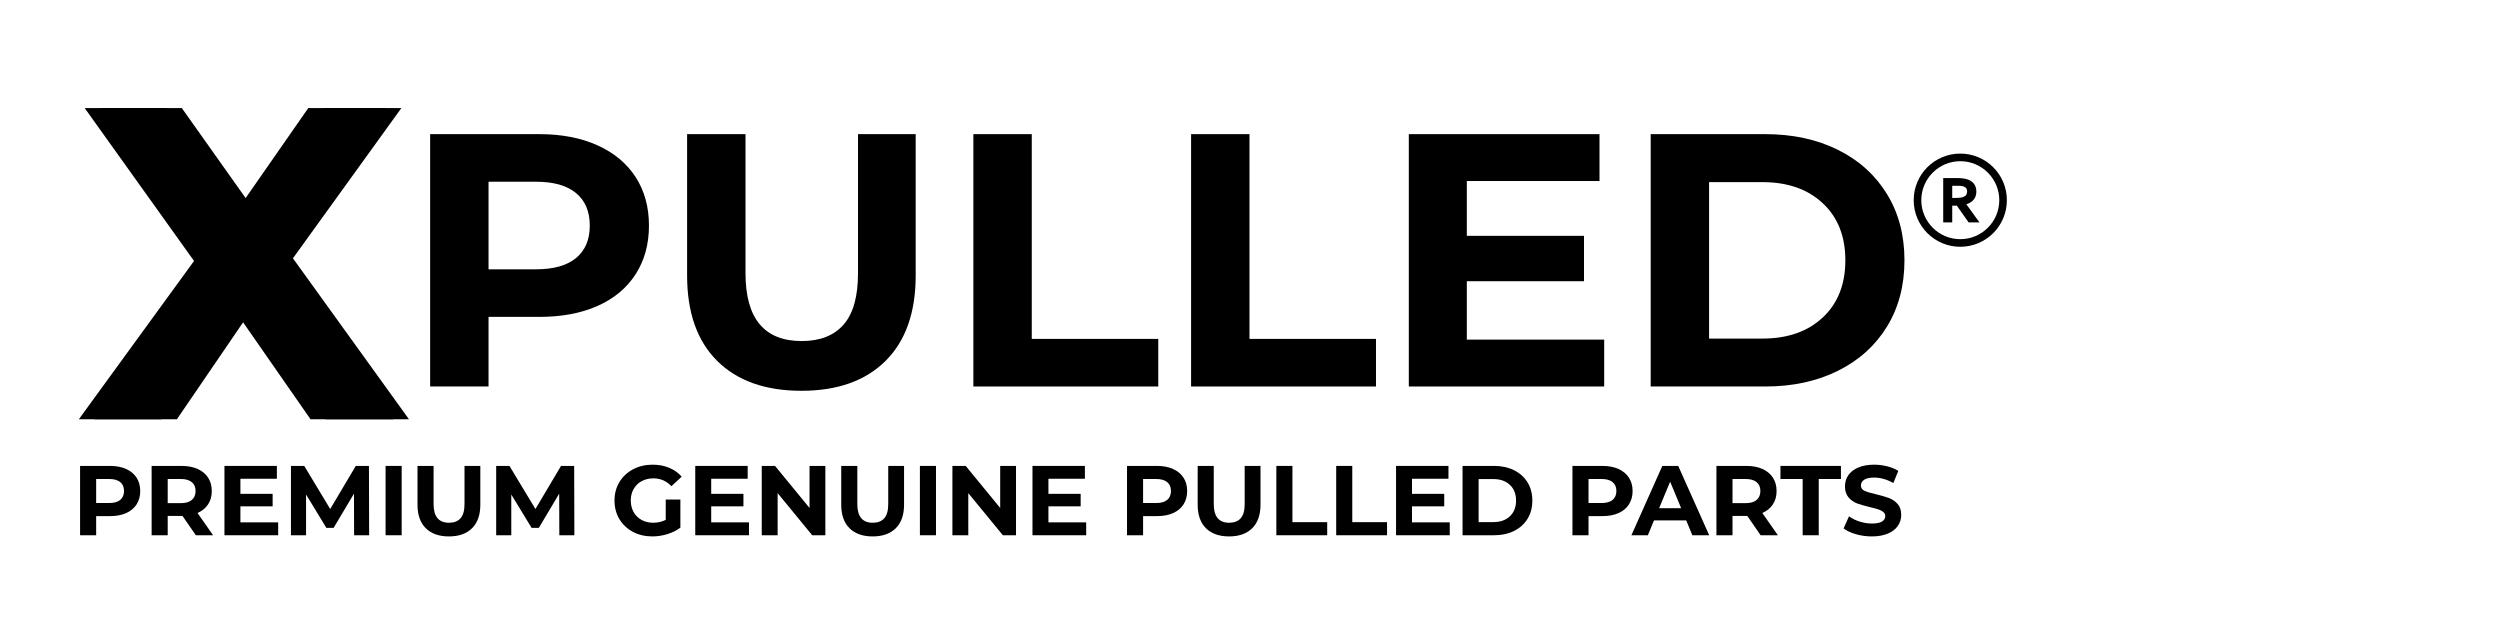 <svg version="1.0" preserveAspectRatio="xMidYMid meet" height="200" viewBox="0 0 600 150" zoomAndPan="magnify" width="800" xmlns:xlink="http://www.w3.org/1999/xlink" xmlns="http://www.w3.org/2000/svg"><defs><g></g><clipPath id="6c97092b58"><path clip-rule="nonzero" d="M 0.48 25 L 77 25 L 77 101 L 0.48 101 Z M 0.48 25"></path></clipPath><clipPath id="e29301d835"><rect height="128" y="0" width="81" x="0"></rect></clipPath><clipPath id="e83bdf599c"><path clip-rule="nonzero" d="M 0.078 25 L 77 25 L 77 101 L 0.078 101 Z M 0.078 25"></path></clipPath><clipPath id="e45bbda2e6"><rect height="128" y="0" width="80" x="0"></rect></clipPath><clipPath id="30855d3423"><path clip-rule="nonzero" d="M 79 10 L 468.52 10 L 468.52 116 L 79 116 Z M 79 10"></path></clipPath><clipPath id="ab60c59671"><rect height="106" y="0" width="390" x="0"></rect></clipPath><clipPath id="400f56e2de"><path clip-rule="nonzero" d="M 0.039 106 L 448 106 L 448 135.602 L 0.039 135.602 Z M 0.039 106"></path></clipPath><clipPath id="3639afbdb8"><rect height="30" y="0" width="448" x="0"></rect></clipPath><clipPath id="bed4795ccb"><path clip-rule="nonzero" d="M 442.289 36.863 L 464.648 36.863 L 464.648 59.227 L 442.289 59.227 Z M 442.289 36.863"></path></clipPath><clipPath id="f1cac2bb86"><rect height="136" y="0" width="469" x="0"></rect></clipPath></defs><g transform="matrix(1, 0, 0, 1, 17, -0)"><g clip-path="url(#f1cac2bb86)"><g transform="matrix(1, 0, 0, 1, 1, -0)"><g clip-path="url(#e29301d835)"><g clip-path="url(#6c97092b58)"><g fill-opacity="1" fill="#000000"><g transform="translate(0.615, 100.617)"><g><path d="M 55.906 0 L 37.875 -25.922 L 20.172 0 L 0.312 0 L 27.953 -37.984 L 1.703 -74.688 L 21.344 -74.688 L 38.516 -50.469 L 55.375 -74.688 L 74.047 -74.688 L 48.016 -38.625 L 75.859 0 Z M 55.906 0"></path></g></g></g></g></g></g><g transform="matrix(1, 0, 0, 1, 5, -0)"><g clip-path="url(#e45bbda2e6)"><g clip-path="url(#e83bdf599c)"><g fill-opacity="1" fill="#000000"><g transform="translate(0.287, 100.617)"><g><path d="M 55.906 0 L 37.875 -25.922 L 20.172 0 L 0.312 0 L 27.953 -37.984 L 1.703 -74.688 L 21.344 -74.688 L 38.516 -50.469 L 55.375 -74.688 L 74.047 -74.688 L 48.016 -38.625 L 75.859 0 Z M 55.906 0"></path></g></g></g></g></g></g><g clip-path="url(#30855d3423)"><g transform="matrix(1, 0, 0, 1, 79, 10)"><g clip-path="url(#ab60c59671)"><g fill-opacity="1" fill="#000000"><g transform="translate(0.047, 82.758)"><g><path d="M 33.391 -60.562 C 38.754 -60.562 43.41 -59.664 47.359 -57.875 C 51.316 -56.094 54.363 -53.555 56.5 -50.266 C 58.633 -46.973 59.703 -43.082 59.703 -38.594 C 59.703 -34.145 58.633 -30.258 56.5 -26.938 C 54.363 -23.625 51.316 -21.086 47.359 -19.328 C 43.41 -17.578 38.754 -16.703 33.391 -16.703 L 21.203 -16.703 L 21.203 0 L 7.188 0 L 7.188 -60.562 Z M 32.609 -28.125 C 36.828 -28.125 40.031 -29.031 42.219 -30.844 C 44.406 -32.656 45.5 -35.238 45.5 -38.594 C 45.5 -41.988 44.406 -44.594 42.219 -46.406 C 40.031 -48.227 36.828 -49.141 32.609 -49.141 L 21.203 -49.141 L 21.203 -28.125 Z M 32.609 -28.125"></path></g></g></g><g fill-opacity="1" fill="#000000"><g transform="translate(62.249, 82.758)"><g><path d="M 34.094 1.031 C 25.438 1.031 18.695 -1.359 13.875 -6.141 C 9.062 -10.93 6.656 -17.766 6.656 -26.641 L 6.656 -60.562 L 20.672 -60.562 L 20.672 -27.172 C 20.672 -16.328 25.172 -10.906 34.172 -10.906 C 38.555 -10.906 41.898 -12.219 44.203 -14.844 C 46.516 -17.469 47.672 -21.578 47.672 -27.172 L 47.672 -60.562 L 61.516 -60.562 L 61.516 -26.641 C 61.516 -17.766 59.102 -10.93 54.281 -6.141 C 49.469 -1.359 42.738 1.031 34.094 1.031 Z M 34.094 1.031"></path></g></g></g><g fill-opacity="1" fill="#000000"><g transform="translate(130.42, 82.758)"><g><path d="M 7.188 -60.562 L 21.203 -60.562 L 21.203 -11.422 L 51.562 -11.422 L 51.562 0 L 7.188 0 Z M 7.188 -60.562"></path></g></g></g><g fill-opacity="1" fill="#000000"><g transform="translate(182.674, 82.758)"><g><path d="M 7.188 -60.562 L 21.203 -60.562 L 21.203 -11.422 L 51.562 -11.422 L 51.562 0 L 7.188 0 Z M 7.188 -60.562"></path></g></g></g><g fill-opacity="1" fill="#000000"><g transform="translate(234.927, 82.758)"><g><path d="M 54.078 -11.25 L 54.078 0 L 7.188 0 L 7.188 -60.562 L 52.953 -60.562 L 52.953 -49.312 L 21.109 -49.312 L 21.109 -36.156 L 49.234 -36.156 L 49.234 -25.266 L 21.109 -25.266 L 21.109 -11.25 Z M 54.078 -11.25"></path></g></g></g><g fill-opacity="1" fill="#000000"><g transform="translate(292.977, 82.758)"><g><path d="M 7.188 -60.562 L 34.688 -60.562 C 41.27 -60.562 47.082 -59.305 52.125 -56.797 C 57.176 -54.285 61.098 -50.75 63.891 -46.188 C 66.691 -41.633 68.094 -36.332 68.094 -30.281 C 68.094 -24.227 66.691 -18.922 63.891 -14.359 C 61.098 -9.805 57.176 -6.273 52.125 -3.766 C 47.082 -1.254 41.27 0 34.688 0 L 7.188 0 Z M 34 -11.5 C 40.051 -11.5 44.879 -13.188 48.484 -16.562 C 52.098 -19.938 53.906 -24.508 53.906 -30.281 C 53.906 -36.051 52.098 -40.617 48.484 -43.984 C 44.879 -47.359 40.051 -49.047 34 -49.047 L 21.203 -49.047 L 21.203 -11.5 Z M 34 -11.5"></path></g></g></g><g fill-opacity="1" fill="#000000"><g transform="translate(364.435, 82.758)"><g></g></g></g></g></g></g><g clip-path="url(#400f56e2de)"><g transform="matrix(1, 0, 0, 1, 0, 106)"><g clip-path="url(#3639afbdb8)"><g fill-opacity="1" fill="#000000"><g transform="translate(0.25, 22.46)"><g><path d="M 9.172 -16.641 C 10.648 -16.641 11.93 -16.395 13.016 -15.906 C 14.109 -15.414 14.945 -14.719 15.531 -13.812 C 16.113 -12.914 16.406 -11.848 16.406 -10.609 C 16.406 -9.391 16.113 -8.32 15.531 -7.406 C 14.945 -6.5 14.109 -5.801 13.016 -5.312 C 11.93 -4.832 10.648 -4.594 9.172 -4.594 L 5.828 -4.594 L 5.828 0 L 1.969 0 L 1.969 -16.641 Z M 8.969 -7.734 C 10.125 -7.734 11.004 -7.984 11.609 -8.484 C 12.211 -8.984 12.516 -9.691 12.516 -10.609 C 12.516 -11.547 12.211 -12.258 11.609 -12.75 C 11.004 -13.25 10.125 -13.5 8.969 -13.5 L 5.828 -13.5 L 5.828 -7.734 Z M 8.969 -7.734"></path></g></g></g><g fill-opacity="1" fill="#000000"><g transform="translate(17.421, 22.46)"><g><path d="M 12.578 0 L 9.375 -4.641 L 5.828 -4.641 L 5.828 0 L 1.969 0 L 1.969 -16.641 L 9.172 -16.641 C 10.648 -16.641 11.93 -16.395 13.016 -15.906 C 14.109 -15.414 14.945 -14.719 15.531 -13.812 C 16.113 -12.914 16.406 -11.848 16.406 -10.609 C 16.406 -9.367 16.109 -8.301 15.516 -7.406 C 14.922 -6.508 14.078 -5.82 12.984 -5.344 L 16.719 0 Z M 12.516 -10.609 C 12.516 -11.547 12.211 -12.258 11.609 -12.75 C 11.004 -13.25 10.125 -13.5 8.969 -13.5 L 5.828 -13.5 L 5.828 -7.703 L 8.969 -7.703 C 10.125 -7.703 11.004 -7.957 11.609 -8.469 C 12.211 -8.977 12.516 -9.691 12.516 -10.609 Z M 12.516 -10.609"></path></g></g></g><g fill-opacity="1" fill="#000000"><g transform="translate(34.901, 22.46)"><g><path d="M 14.859 -3.094 L 14.859 0 L 1.969 0 L 1.969 -16.641 L 14.547 -16.641 L 14.547 -13.562 L 5.797 -13.562 L 5.797 -9.938 L 13.531 -9.938 L 13.531 -6.938 L 5.797 -6.938 L 5.797 -3.094 Z M 14.859 -3.094"></path></g></g></g><g fill-opacity="1" fill="#000000"><g transform="translate(50.86, 22.46)"><g><path d="M 17.125 0 L 17.094 -9.984 L 12.203 -1.766 L 10.469 -1.766 L 5.594 -9.781 L 5.594 0 L 1.969 0 L 1.969 -16.641 L 5.156 -16.641 L 11.391 -6.297 L 17.531 -16.641 L 20.688 -16.641 L 20.734 0 Z M 17.125 0"></path></g></g></g><g fill-opacity="1" fill="#000000"><g transform="translate(73.572, 22.46)"><g><path d="M 1.969 -16.641 L 5.828 -16.641 L 5.828 0 L 1.969 0 Z M 1.969 -16.641"></path></g></g></g><g fill-opacity="1" fill="#000000"><g transform="translate(81.373, 22.46)"><g><path d="M 9.375 0.281 C 6.988 0.281 5.133 -0.375 3.812 -1.688 C 2.488 -3 1.828 -4.879 1.828 -7.328 L 1.828 -16.641 L 5.688 -16.641 L 5.688 -7.469 C 5.688 -4.488 6.922 -3 9.391 -3 C 10.598 -3 11.52 -3.359 12.156 -4.078 C 12.789 -4.797 13.109 -5.926 13.109 -7.469 L 13.109 -16.641 L 16.906 -16.641 L 16.906 -7.328 C 16.906 -4.879 16.242 -3 14.922 -1.688 C 13.598 -0.375 11.75 0.281 9.375 0.281 Z M 9.375 0.281"></path></g></g></g><g fill-opacity="1" fill="#000000"><g transform="translate(100.114, 22.46)"><g><path d="M 17.125 0 L 17.094 -9.984 L 12.203 -1.766 L 10.469 -1.766 L 5.594 -9.781 L 5.594 0 L 1.969 0 L 1.969 -16.641 L 5.156 -16.641 L 11.391 -6.297 L 17.531 -16.641 L 20.688 -16.641 L 20.734 0 Z M 17.125 0"></path></g></g></g><g fill-opacity="1" fill="#000000"><g transform="translate(122.826, 22.46)"><g></g></g></g><g fill-opacity="1" fill="#000000"><g transform="translate(129.557, 22.46)"><g><path d="M 13.219 -8.578 L 16.734 -8.578 L 16.734 -1.828 C 15.836 -1.148 14.789 -0.629 13.594 -0.266 C 12.406 0.098 11.211 0.281 10.016 0.281 C 8.285 0.281 6.727 -0.082 5.344 -0.812 C 3.969 -1.551 2.883 -2.57 2.094 -3.875 C 1.312 -5.188 0.922 -6.672 0.922 -8.328 C 0.922 -9.973 1.312 -11.445 2.094 -12.75 C 2.883 -14.062 3.977 -15.086 5.375 -15.828 C 6.77 -16.566 8.336 -16.938 10.078 -16.938 C 11.535 -16.938 12.859 -16.688 14.047 -16.188 C 15.242 -15.695 16.242 -14.988 17.047 -14.062 L 14.578 -11.766 C 13.391 -13.023 11.957 -13.656 10.281 -13.656 C 9.219 -13.656 8.27 -13.43 7.438 -12.984 C 6.613 -12.535 5.973 -11.906 5.516 -11.094 C 5.055 -10.289 4.828 -9.367 4.828 -8.328 C 4.828 -7.297 5.055 -6.375 5.516 -5.562 C 5.973 -4.758 6.609 -4.129 7.422 -3.672 C 8.242 -3.223 9.176 -3 10.219 -3 C 11.332 -3 12.332 -3.234 13.219 -3.703 Z M 13.219 -8.578"></path></g></g></g><g fill-opacity="1" fill="#000000"><g transform="translate(147.893, 22.46)"><g><path d="M 14.859 -3.094 L 14.859 0 L 1.969 0 L 1.969 -16.641 L 14.547 -16.641 L 14.547 -13.562 L 5.797 -13.562 L 5.797 -9.938 L 13.531 -9.938 L 13.531 -6.938 L 5.797 -6.938 L 5.797 -3.094 Z M 14.859 -3.094"></path></g></g></g><g fill-opacity="1" fill="#000000"><g transform="translate(163.851, 22.46)"><g><path d="M 17.234 -16.641 L 17.234 0 L 14.078 0 L 5.781 -10.109 L 5.781 0 L 1.969 0 L 1.969 -16.641 L 5.156 -16.641 L 13.438 -6.547 L 13.438 -16.641 Z M 17.234 -16.641"></path></g></g></g><g fill-opacity="1" fill="#000000"><g transform="translate(183.068, 22.46)"><g><path d="M 9.375 0.281 C 6.988 0.281 5.133 -0.375 3.812 -1.688 C 2.488 -3 1.828 -4.879 1.828 -7.328 L 1.828 -16.641 L 5.688 -16.641 L 5.688 -7.469 C 5.688 -4.488 6.922 -3 9.391 -3 C 10.598 -3 11.52 -3.359 12.156 -4.078 C 12.789 -4.797 13.109 -5.926 13.109 -7.469 L 13.109 -16.641 L 16.906 -16.641 L 16.906 -7.328 C 16.906 -4.879 16.242 -3 14.922 -1.688 C 13.598 -0.375 11.75 0.281 9.375 0.281 Z M 9.375 0.281"></path></g></g></g><g fill-opacity="1" fill="#000000"><g transform="translate(201.808, 22.46)"><g><path d="M 1.969 -16.641 L 5.828 -16.641 L 5.828 0 L 1.969 0 Z M 1.969 -16.641"></path></g></g></g><g fill-opacity="1" fill="#000000"><g transform="translate(209.609, 22.46)"><g><path d="M 17.234 -16.641 L 17.234 0 L 14.078 0 L 5.781 -10.109 L 5.781 0 L 1.969 0 L 1.969 -16.641 L 5.156 -16.641 L 13.438 -6.547 L 13.438 -16.641 Z M 17.234 -16.641"></path></g></g></g><g fill-opacity="1" fill="#000000"><g transform="translate(228.826, 22.46)"><g><path d="M 14.859 -3.094 L 14.859 0 L 1.969 0 L 1.969 -16.641 L 14.547 -16.641 L 14.547 -13.562 L 5.797 -13.562 L 5.797 -9.938 L 13.531 -9.938 L 13.531 -6.938 L 5.797 -6.938 L 5.797 -3.094 Z M 14.859 -3.094"></path></g></g></g><g fill-opacity="1" fill="#000000"><g transform="translate(244.784, 22.46)"><g></g></g></g><g fill-opacity="1" fill="#000000"><g transform="translate(251.514, 22.46)"><g><path d="M 9.172 -16.641 C 10.648 -16.641 11.93 -16.395 13.016 -15.906 C 14.109 -15.414 14.945 -14.719 15.531 -13.812 C 16.113 -12.914 16.406 -11.848 16.406 -10.609 C 16.406 -9.391 16.113 -8.32 15.531 -7.406 C 14.945 -6.5 14.109 -5.801 13.016 -5.312 C 11.93 -4.832 10.648 -4.594 9.172 -4.594 L 5.828 -4.594 L 5.828 0 L 1.969 0 L 1.969 -16.641 Z M 8.969 -7.734 C 10.125 -7.734 11.004 -7.984 11.609 -8.484 C 12.211 -8.984 12.516 -9.691 12.516 -10.609 C 12.516 -11.547 12.211 -12.258 11.609 -12.75 C 11.004 -13.25 10.125 -13.5 8.969 -13.5 L 5.828 -13.5 L 5.828 -7.734 Z M 8.969 -7.734"></path></g></g></g><g fill-opacity="1" fill="#000000"><g transform="translate(268.614, 22.46)"><g><path d="M 9.375 0.281 C 6.988 0.281 5.133 -0.375 3.812 -1.688 C 2.488 -3 1.828 -4.879 1.828 -7.328 L 1.828 -16.641 L 5.688 -16.641 L 5.688 -7.469 C 5.688 -4.488 6.922 -3 9.391 -3 C 10.598 -3 11.52 -3.359 12.156 -4.078 C 12.789 -4.797 13.109 -5.926 13.109 -7.469 L 13.109 -16.641 L 16.906 -16.641 L 16.906 -7.328 C 16.906 -4.879 16.242 -3 14.922 -1.688 C 13.598 -0.375 11.75 0.281 9.375 0.281 Z M 9.375 0.281"></path></g></g></g><g fill-opacity="1" fill="#000000"><g transform="translate(287.355, 22.46)"><g><path d="M 1.969 -16.641 L 5.828 -16.641 L 5.828 -3.141 L 14.172 -3.141 L 14.172 0 L 1.969 0 Z M 1.969 -16.641"></path></g></g></g><g fill-opacity="1" fill="#000000"><g transform="translate(301.719, 22.46)"><g><path d="M 1.969 -16.641 L 5.828 -16.641 L 5.828 -3.141 L 14.172 -3.141 L 14.172 0 L 1.969 0 Z M 1.969 -16.641"></path></g></g></g><g fill-opacity="1" fill="#000000"><g transform="translate(316.084, 22.46)"><g><path d="M 14.859 -3.094 L 14.859 0 L 1.969 0 L 1.969 -16.641 L 14.547 -16.641 L 14.547 -13.562 L 5.797 -13.562 L 5.797 -9.938 L 13.531 -9.938 L 13.531 -6.938 L 5.797 -6.938 L 5.797 -3.094 Z M 14.859 -3.094"></path></g></g></g><g fill-opacity="1" fill="#000000"><g transform="translate(332.042, 22.46)"><g><path d="M 1.969 -16.641 L 9.531 -16.641 C 11.344 -16.641 12.941 -16.297 14.328 -15.609 C 15.711 -14.922 16.789 -13.953 17.562 -12.703 C 18.332 -11.453 18.719 -9.992 18.719 -8.328 C 18.719 -6.66 18.332 -5.195 17.562 -3.938 C 16.789 -2.688 15.711 -1.719 14.328 -1.031 C 12.941 -0.344 11.344 0 9.531 0 L 1.969 0 Z M 9.344 -3.156 C 11.008 -3.156 12.336 -3.617 13.328 -4.547 C 14.316 -5.484 14.812 -6.742 14.812 -8.328 C 14.812 -9.91 14.316 -11.164 13.328 -12.094 C 12.336 -13.02 11.008 -13.484 9.344 -13.484 L 5.828 -13.484 L 5.828 -3.156 Z M 9.344 -3.156"></path></g></g></g><g fill-opacity="1" fill="#000000"><g transform="translate(351.687, 22.46)"><g></g></g></g><g fill-opacity="1" fill="#000000"><g transform="translate(358.417, 22.46)"><g><path d="M 9.172 -16.641 C 10.648 -16.641 11.93 -16.395 13.016 -15.906 C 14.109 -15.414 14.945 -14.719 15.531 -13.812 C 16.113 -12.914 16.406 -11.848 16.406 -10.609 C 16.406 -9.391 16.113 -8.32 15.531 -7.406 C 14.945 -6.5 14.109 -5.801 13.016 -5.312 C 11.93 -4.832 10.648 -4.594 9.172 -4.594 L 5.828 -4.594 L 5.828 0 L 1.969 0 L 1.969 -16.641 Z M 8.969 -7.734 C 10.125 -7.734 11.004 -7.984 11.609 -8.484 C 12.211 -8.984 12.516 -9.691 12.516 -10.609 C 12.516 -11.547 12.211 -12.258 11.609 -12.75 C 11.004 -13.25 10.125 -13.5 8.969 -13.5 L 5.828 -13.5 L 5.828 -7.734 Z M 8.969 -7.734"></path></g></g></g><g fill-opacity="1" fill="#000000"><g transform="translate(374.756, 22.46)"><g><path d="M 12.938 -3.562 L 5.203 -3.562 L 3.734 0 L -0.219 0 L 7.203 -16.641 L 11.016 -16.641 L 18.453 0 L 14.406 0 Z M 11.719 -6.5 L 9.078 -12.859 L 6.438 -6.5 Z M 11.719 -6.5"></path></g></g></g><g fill-opacity="1" fill="#000000"><g transform="translate(392.974, 22.46)"><g><path d="M 12.578 0 L 9.375 -4.641 L 5.828 -4.641 L 5.828 0 L 1.969 0 L 1.969 -16.641 L 9.172 -16.641 C 10.648 -16.641 11.93 -16.395 13.016 -15.906 C 14.109 -15.414 14.945 -14.719 15.531 -13.812 C 16.113 -12.914 16.406 -11.848 16.406 -10.609 C 16.406 -9.367 16.109 -8.301 15.516 -7.406 C 14.922 -6.508 14.078 -5.82 12.984 -5.344 L 16.719 0 Z M 12.516 -10.609 C 12.516 -11.547 12.211 -12.258 11.609 -12.75 C 11.004 -13.25 10.125 -13.5 8.969 -13.5 L 5.828 -13.5 L 5.828 -7.703 L 8.969 -7.703 C 10.125 -7.703 11.004 -7.957 11.609 -8.469 C 12.211 -8.977 12.516 -9.691 12.516 -10.609 Z M 12.516 -10.609"></path></g></g></g><g fill-opacity="1" fill="#000000"><g transform="translate(410.216, 22.46)"><g><path d="M 5.422 -13.5 L 0.094 -13.5 L 0.094 -16.641 L 14.609 -16.641 L 14.609 -13.5 L 9.281 -13.5 L 9.281 0 L 5.422 0 Z M 5.422 -13.5"></path></g></g></g><g fill-opacity="1" fill="#000000"><g transform="translate(424.795, 22.46)"><g><path d="M 7.438 0.281 C 6.125 0.281 4.852 0.102 3.625 -0.25 C 2.395 -0.602 1.41 -1.066 0.672 -1.641 L 1.969 -4.547 C 2.688 -4.016 3.535 -3.594 4.516 -3.281 C 5.504 -2.969 6.488 -2.812 7.469 -2.812 C 8.562 -2.812 9.367 -2.973 9.891 -3.297 C 10.41 -3.617 10.672 -4.051 10.672 -4.594 C 10.672 -4.988 10.516 -5.316 10.203 -5.578 C 9.898 -5.836 9.504 -6.047 9.016 -6.203 C 8.535 -6.359 7.883 -6.535 7.062 -6.734 C 5.789 -7.035 4.75 -7.332 3.938 -7.625 C 3.133 -7.926 2.441 -8.41 1.859 -9.078 C 1.285 -9.742 1 -10.633 1 -11.75 C 1 -12.719 1.258 -13.594 1.781 -14.375 C 2.301 -15.156 3.086 -15.773 4.141 -16.234 C 5.203 -16.703 6.492 -16.938 8.016 -16.938 C 9.078 -16.938 10.113 -16.805 11.125 -16.547 C 12.145 -16.297 13.035 -15.93 13.797 -15.453 L 12.609 -12.531 C 11.066 -13.406 9.523 -13.844 7.984 -13.844 C 6.91 -13.844 6.113 -13.664 5.594 -13.312 C 5.082 -12.969 4.828 -12.508 4.828 -11.938 C 4.828 -11.363 5.125 -10.938 5.719 -10.656 C 6.312 -10.383 7.219 -10.113 8.438 -9.844 C 9.707 -9.539 10.742 -9.238 11.547 -8.938 C 12.359 -8.633 13.051 -8.16 13.625 -7.516 C 14.207 -6.867 14.5 -5.988 14.5 -4.875 C 14.5 -3.926 14.234 -3.055 13.703 -2.266 C 13.172 -1.484 12.375 -0.863 11.312 -0.406 C 10.25 0.051 8.957 0.281 7.438 0.281 Z M 7.438 0.281"></path></g></g></g><g fill-opacity="1" fill="#000000"><g transform="translate(439.983, 22.46)"><g></g></g></g></g></g></g><path fill-rule="nonzero" fill-opacity="1" d="M 455.105 45.945 C 455.105 46.246 455.035 46.516 454.902 46.746 C 454.77 46.969 454.523 47.148 454.172 47.281 C 453.977 47.355 453.727 47.414 453.438 47.449 C 453.141 47.488 452.773 47.508 452.344 47.508 L 451.535 47.508 L 451.535 44.586 L 452.766 44.586 C 453.16 44.586 453.496 44.602 453.766 44.641 C 454.023 44.68 454.242 44.734 454.414 44.812 C 454.664 44.926 454.844 45.078 454.945 45.266 C 455.051 45.461 455.105 45.688 455.105 45.945 Z M 454.926 49.027 C 455.707 48.777 456.301 48.402 456.691 47.91 C 457.109 47.383 457.324 46.734 457.324 45.984 C 457.324 45.266 457.148 44.656 456.801 44.18 C 456.457 43.703 455.961 43.336 455.328 43.094 C 454.996 42.973 454.598 42.883 454.141 42.82 C 453.688 42.762 453.191 42.73 452.664 42.73 L 449.371 42.73 L 449.371 53.383 L 451.535 53.383 L 451.535 49.359 L 452.641 49.359 L 455.469 53.383 L 458.078 53.383 L 454.926 49.027" fill="#000000"></path><g clip-path="url(#bed4795ccb)"><path fill-rule="nonzero" fill-opacity="1" d="M 453.469 38.688 C 448.309 38.688 444.113 42.887 444.113 48.043 C 444.113 53.203 448.309 57.402 453.469 57.402 C 458.629 57.402 462.828 53.203 462.828 48.043 C 462.828 42.887 458.629 38.688 453.469 38.688 Z M 453.469 59.227 C 451.961 59.227 450.496 58.93 449.117 58.348 C 447.785 57.785 446.59 56.977 445.562 55.953 C 444.535 54.926 443.73 53.73 443.168 52.398 C 442.582 51.02 442.289 49.555 442.289 48.043 C 442.289 46.535 442.582 45.07 443.168 43.691 C 443.73 42.359 444.535 41.164 445.562 40.137 C 446.59 39.113 447.785 38.305 449.117 37.742 C 450.496 37.16 451.961 36.863 453.469 36.863 C 454.977 36.863 456.441 37.16 457.82 37.742 C 459.152 38.305 460.348 39.113 461.375 40.137 C 462.402 41.164 463.207 42.359 463.77 43.691 C 464.355 45.07 464.648 46.535 464.648 48.043 C 464.648 49.555 464.355 51.02 463.77 52.398 C 463.207 53.73 462.402 54.926 461.375 55.953 C 460.348 56.977 459.152 57.785 457.82 58.348 C 456.441 58.93 454.977 59.227 453.469 59.227" fill="#000000"></path></g></g></g></svg>